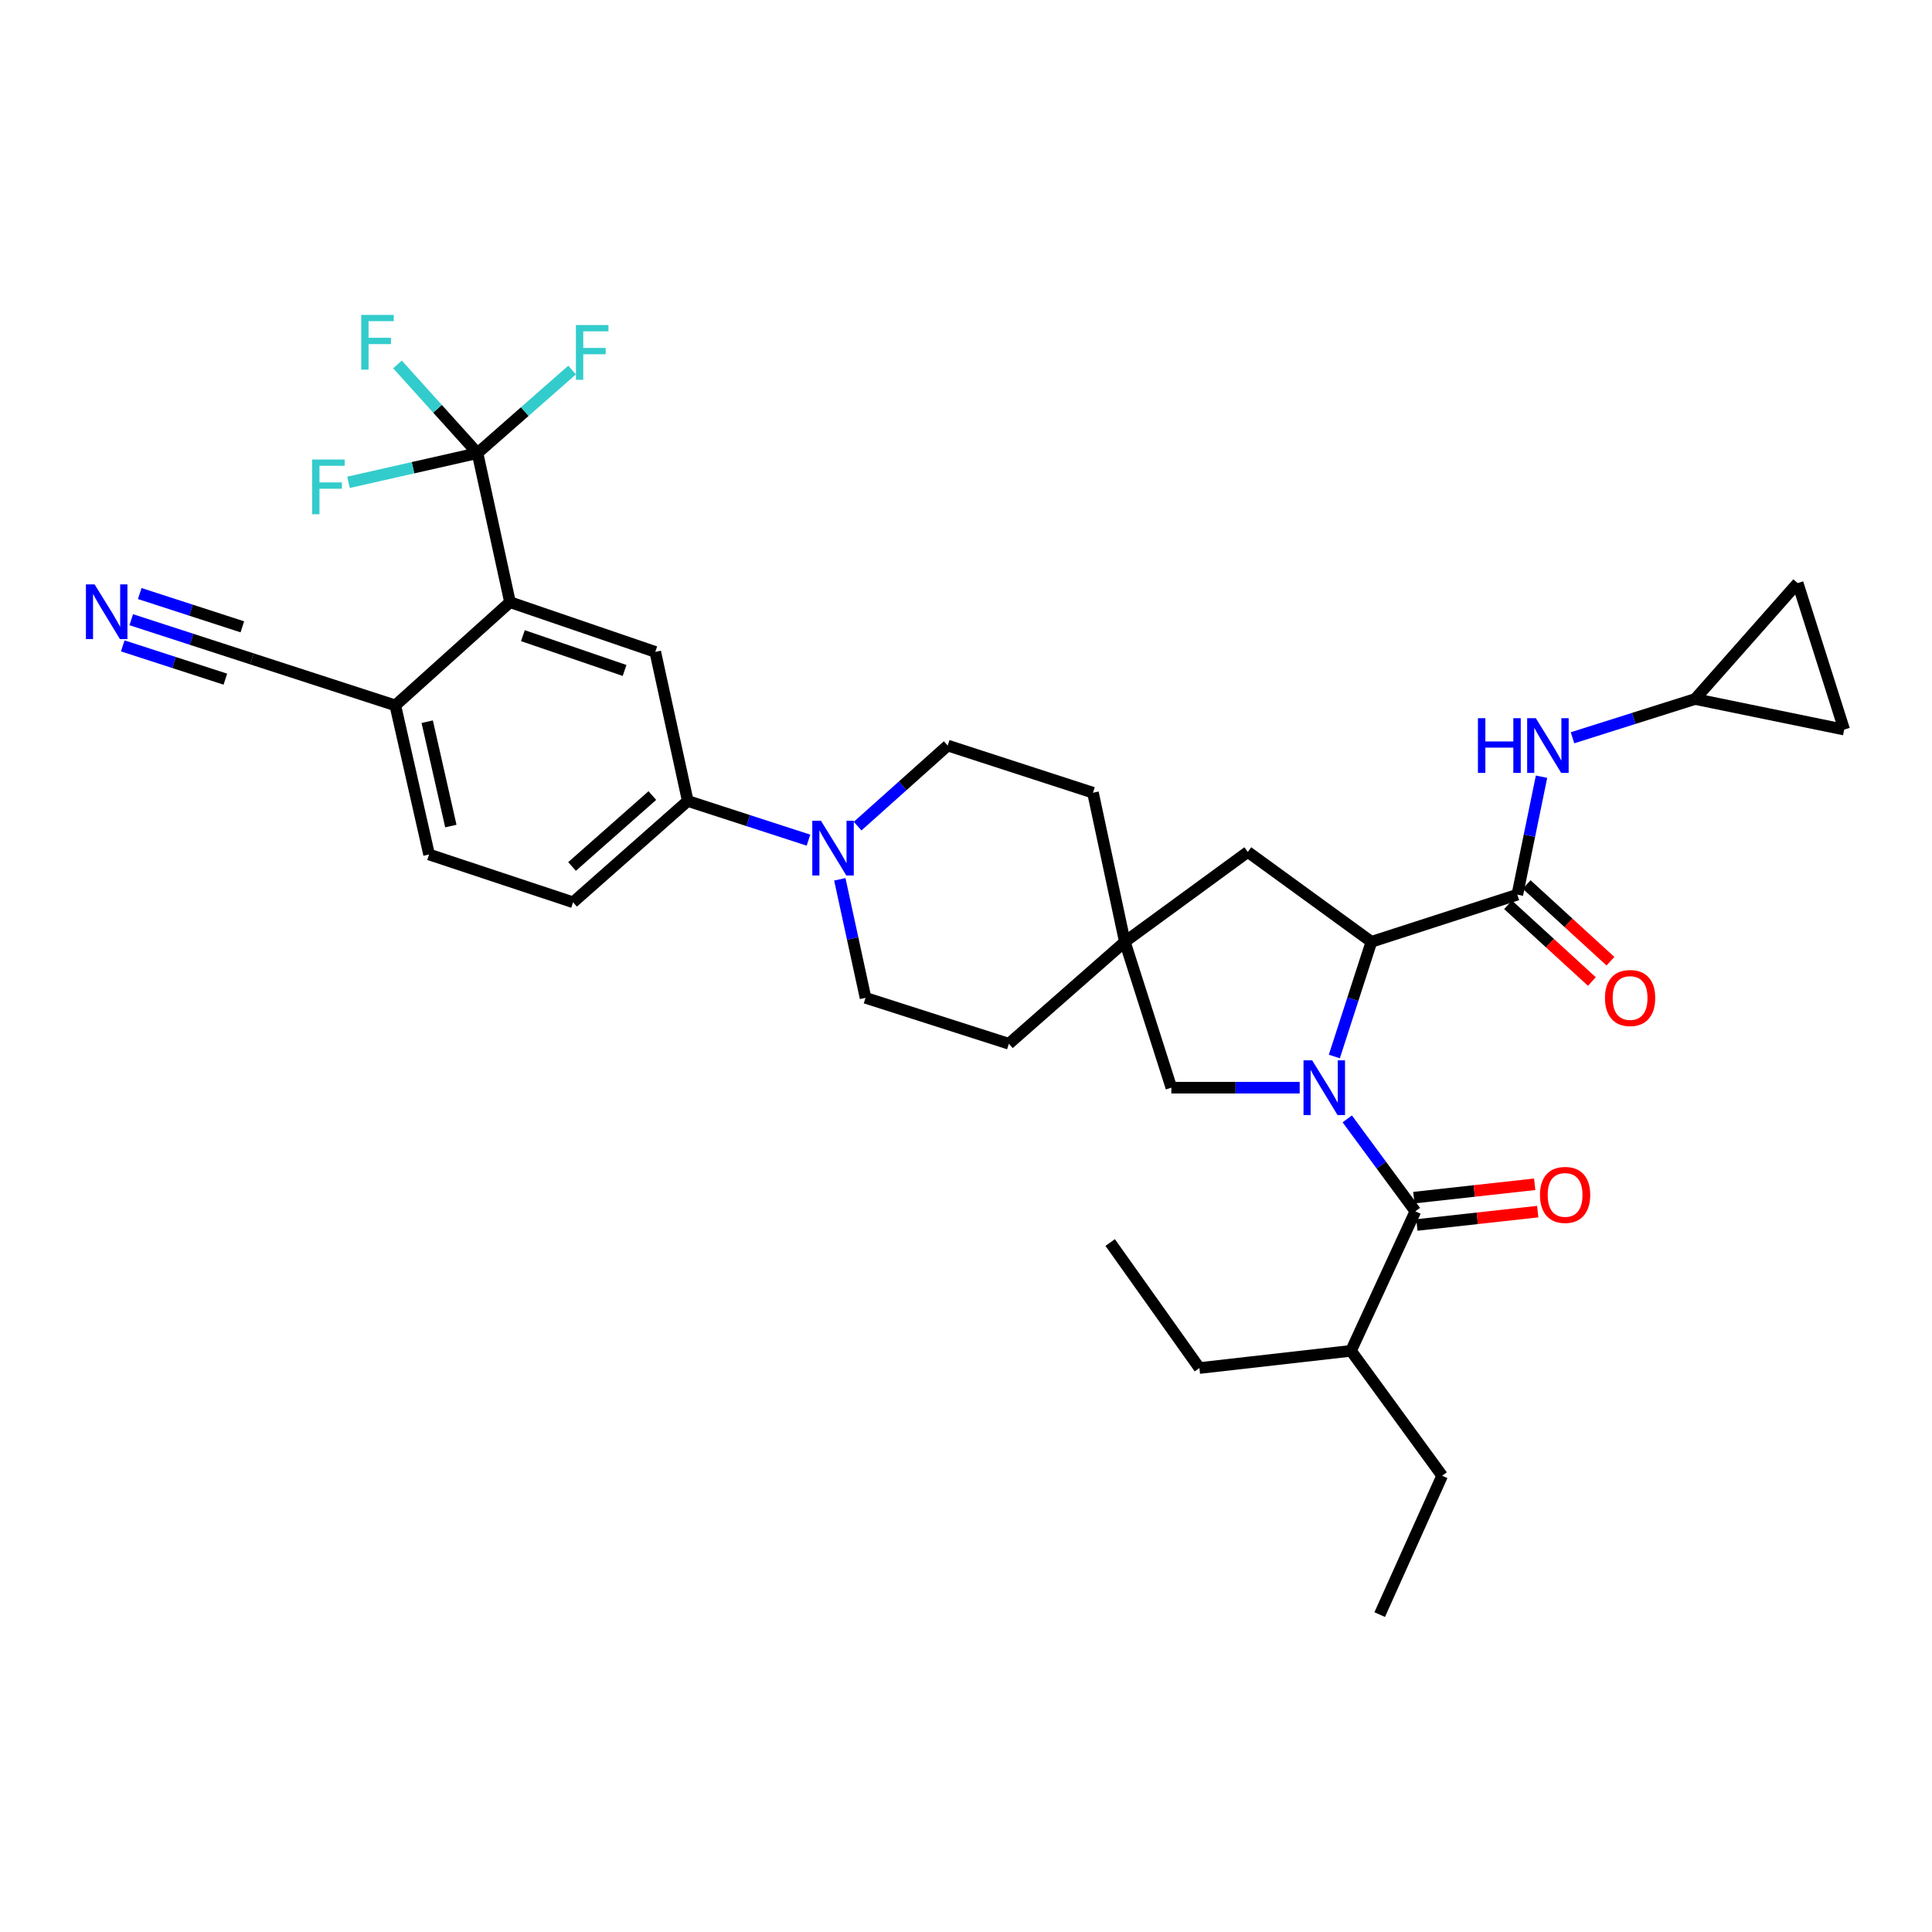 <?xml version='1.0' encoding='iso-8859-1'?>
<svg version='1.1' baseProfile='full'
              xmlns='http://www.w3.org/2000/svg'
                      xmlns:rdkit='http://www.rdkit.org/xml'
                      xmlns:xlink='http://www.w3.org/1999/xlink'
                  xml:space='preserve'
width='1000px' height='1000px' viewBox='0 0 1000 1000'>
<!-- END OF HEADER -->
<rect style='opacity:1.0;fill:#FFFFFF;stroke:none' width='1000' height='1000' x='0' y='0'> </rect>
<path class='bond-0' d='M 697.335,579.131 L 714.964,603.054' style='fill:none;fill-rule:evenodd;stroke:#0000FF;stroke-width:6px;stroke-linecap:butt;stroke-linejoin:miter;stroke-opacity:1' />
<path class='bond-0' d='M 714.964,603.054 L 732.593,626.976' style='fill:none;fill-rule:evenodd;stroke:#000000;stroke-width:6px;stroke-linecap:butt;stroke-linejoin:miter;stroke-opacity:1' />
<path class='bond-1' d='M 690.653,546.84 L 700.247,517.16' style='fill:none;fill-rule:evenodd;stroke:#0000FF;stroke-width:6px;stroke-linecap:butt;stroke-linejoin:miter;stroke-opacity:1' />
<path class='bond-1' d='M 700.247,517.16 L 709.841,487.481' style='fill:none;fill-rule:evenodd;stroke:#000000;stroke-width:6px;stroke-linecap:butt;stroke-linejoin:miter;stroke-opacity:1' />
<path class='bond-9' d='M 672.717,562.984 L 639.505,562.984' style='fill:none;fill-rule:evenodd;stroke:#0000FF;stroke-width:6px;stroke-linecap:butt;stroke-linejoin:miter;stroke-opacity:1' />
<path class='bond-9' d='M 639.505,562.984 L 606.293,562.984' style='fill:none;fill-rule:evenodd;stroke:#000000;stroke-width:6px;stroke-linecap:butt;stroke-linejoin:miter;stroke-opacity:1' />
<path class='bond-18' d='M 733.376,634.053 L 764.65,630.592' style='fill:none;fill-rule:evenodd;stroke:#000000;stroke-width:6px;stroke-linecap:butt;stroke-linejoin:miter;stroke-opacity:1' />
<path class='bond-18' d='M 764.65,630.592 L 795.923,627.132' style='fill:none;fill-rule:evenodd;stroke:#FF0000;stroke-width:6px;stroke-linecap:butt;stroke-linejoin:miter;stroke-opacity:1' />
<path class='bond-18' d='M 731.81,619.9 L 763.084,616.439' style='fill:none;fill-rule:evenodd;stroke:#000000;stroke-width:6px;stroke-linecap:butt;stroke-linejoin:miter;stroke-opacity:1' />
<path class='bond-18' d='M 763.084,616.439 L 794.357,612.978' style='fill:none;fill-rule:evenodd;stroke:#FF0000;stroke-width:6px;stroke-linecap:butt;stroke-linejoin:miter;stroke-opacity:1' />
<path class='bond-23' d='M 732.593,626.976 L 699.28,699.188' style='fill:none;fill-rule:evenodd;stroke:#000000;stroke-width:6px;stroke-linecap:butt;stroke-linejoin:miter;stroke-opacity:1' />
<path class='bond-2' d='M 709.841,487.481 L 785.376,463.067' style='fill:none;fill-rule:evenodd;stroke:#000000;stroke-width:6px;stroke-linecap:butt;stroke-linejoin:miter;stroke-opacity:1' />
<path class='bond-15' d='M 709.841,487.481 L 645.864,440.964' style='fill:none;fill-rule:evenodd;stroke:#000000;stroke-width:6px;stroke-linecap:butt;stroke-linejoin:miter;stroke-opacity:1' />
<path class='bond-7' d='M 785.376,463.067 L 791.633,432.546' style='fill:none;fill-rule:evenodd;stroke:#000000;stroke-width:6px;stroke-linecap:butt;stroke-linejoin:miter;stroke-opacity:1' />
<path class='bond-7' d='M 791.633,432.546 L 797.891,402.024' style='fill:none;fill-rule:evenodd;stroke:#0000FF;stroke-width:6px;stroke-linecap:butt;stroke-linejoin:miter;stroke-opacity:1' />
<path class='bond-19' d='M 780.568,468.319 L 802.259,488.173' style='fill:none;fill-rule:evenodd;stroke:#000000;stroke-width:6px;stroke-linecap:butt;stroke-linejoin:miter;stroke-opacity:1' />
<path class='bond-19' d='M 802.259,488.173 L 823.95,508.026' style='fill:none;fill-rule:evenodd;stroke:#FF0000;stroke-width:6px;stroke-linecap:butt;stroke-linejoin:miter;stroke-opacity:1' />
<path class='bond-19' d='M 790.183,457.815 L 811.874,477.668' style='fill:none;fill-rule:evenodd;stroke:#000000;stroke-width:6px;stroke-linecap:butt;stroke-linejoin:miter;stroke-opacity:1' />
<path class='bond-19' d='M 811.874,477.668 L 833.565,497.522' style='fill:none;fill-rule:evenodd;stroke:#FF0000;stroke-width:6px;stroke-linecap:butt;stroke-linejoin:miter;stroke-opacity:1' />
<path class='bond-3' d='M 247.155,234.533 L 263.974,311.689' style='fill:none;fill-rule:evenodd;stroke:#000000;stroke-width:6px;stroke-linecap:butt;stroke-linejoin:miter;stroke-opacity:1' />
<path class='bond-25' d='M 247.155,234.533 L 226.446,211.58' style='fill:none;fill-rule:evenodd;stroke:#000000;stroke-width:6px;stroke-linecap:butt;stroke-linejoin:miter;stroke-opacity:1' />
<path class='bond-25' d='M 226.446,211.58 L 205.737,188.628' style='fill:none;fill-rule:evenodd;stroke:#33CCCC;stroke-width:6px;stroke-linecap:butt;stroke-linejoin:miter;stroke-opacity:1' />
<path class='bond-26' d='M 247.155,234.533 L 213.768,242.093' style='fill:none;fill-rule:evenodd;stroke:#000000;stroke-width:6px;stroke-linecap:butt;stroke-linejoin:miter;stroke-opacity:1' />
<path class='bond-26' d='M 213.768,242.093 L 180.381,249.654' style='fill:none;fill-rule:evenodd;stroke:#33CCCC;stroke-width:6px;stroke-linecap:butt;stroke-linejoin:miter;stroke-opacity:1' />
<path class='bond-27' d='M 247.155,234.533 L 271.636,213.034' style='fill:none;fill-rule:evenodd;stroke:#000000;stroke-width:6px;stroke-linecap:butt;stroke-linejoin:miter;stroke-opacity:1' />
<path class='bond-27' d='M 271.636,213.034 L 296.117,191.535' style='fill:none;fill-rule:evenodd;stroke:#33CCCC;stroke-width:6px;stroke-linecap:butt;stroke-linejoin:miter;stroke-opacity:1' />
<path class='bond-4' d='M 263.974,311.689 L 339.168,337.416' style='fill:none;fill-rule:evenodd;stroke:#000000;stroke-width:6px;stroke-linecap:butt;stroke-linejoin:miter;stroke-opacity:1' />
<path class='bond-4' d='M 270.643,329.021 L 323.28,347.03' style='fill:none;fill-rule:evenodd;stroke:#000000;stroke-width:6px;stroke-linecap:butt;stroke-linejoin:miter;stroke-opacity:1' />
<path class='bond-37' d='M 263.974,311.689 L 204.617,365.113' style='fill:none;fill-rule:evenodd;stroke:#000000;stroke-width:6px;stroke-linecap:butt;stroke-linejoin:miter;stroke-opacity:1' />
<path class='bond-5' d='M 443.913,427.598 L 467.222,406.746' style='fill:none;fill-rule:evenodd;stroke:#0000FF;stroke-width:6px;stroke-linecap:butt;stroke-linejoin:miter;stroke-opacity:1' />
<path class='bond-5' d='M 467.222,406.746 L 490.531,385.895' style='fill:none;fill-rule:evenodd;stroke:#000000;stroke-width:6px;stroke-linecap:butt;stroke-linejoin:miter;stroke-opacity:1' />
<path class='bond-8' d='M 418.466,434.86 L 387.226,424.724' style='fill:none;fill-rule:evenodd;stroke:#0000FF;stroke-width:6px;stroke-linecap:butt;stroke-linejoin:miter;stroke-opacity:1' />
<path class='bond-8' d='M 387.226,424.724 L 355.987,414.588' style='fill:none;fill-rule:evenodd;stroke:#000000;stroke-width:6px;stroke-linecap:butt;stroke-linejoin:miter;stroke-opacity:1' />
<path class='bond-35' d='M 434.685,455.129 L 441.343,485.806' style='fill:none;fill-rule:evenodd;stroke:#0000FF;stroke-width:6px;stroke-linecap:butt;stroke-linejoin:miter;stroke-opacity:1' />
<path class='bond-35' d='M 441.343,485.806 L 448.001,516.483' style='fill:none;fill-rule:evenodd;stroke:#000000;stroke-width:6px;stroke-linecap:butt;stroke-linejoin:miter;stroke-opacity:1' />
<path class='bond-6' d='M 339.168,337.416 L 355.987,414.588' style='fill:none;fill-rule:evenodd;stroke:#000000;stroke-width:6px;stroke-linecap:butt;stroke-linejoin:miter;stroke-opacity:1' />
<path class='bond-12' d='M 813.935,381.868 L 845.654,371.841' style='fill:none;fill-rule:evenodd;stroke:#0000FF;stroke-width:6px;stroke-linecap:butt;stroke-linejoin:miter;stroke-opacity:1' />
<path class='bond-12' d='M 845.654,371.841 L 877.373,361.814' style='fill:none;fill-rule:evenodd;stroke:#000000;stroke-width:6px;stroke-linecap:butt;stroke-linejoin:miter;stroke-opacity:1' />
<path class='bond-22' d='M 355.987,414.588 L 296.615,467.023' style='fill:none;fill-rule:evenodd;stroke:#000000;stroke-width:6px;stroke-linecap:butt;stroke-linejoin:miter;stroke-opacity:1' />
<path class='bond-22' d='M 337.655,411.78 L 296.095,448.484' style='fill:none;fill-rule:evenodd;stroke:#000000;stroke-width:6px;stroke-linecap:butt;stroke-linejoin:miter;stroke-opacity:1' />
<path class='bond-10' d='M 606.293,562.984 L 582.212,487.481' style='fill:none;fill-rule:evenodd;stroke:#000000;stroke-width:6px;stroke-linecap:butt;stroke-linejoin:miter;stroke-opacity:1' />
<path class='bond-28' d='M 582.212,487.481 L 522.191,540.247' style='fill:none;fill-rule:evenodd;stroke:#000000;stroke-width:6px;stroke-linecap:butt;stroke-linejoin:miter;stroke-opacity:1' />
<path class='bond-29' d='M 582.212,487.481 L 565.725,410.308' style='fill:none;fill-rule:evenodd;stroke:#000000;stroke-width:6px;stroke-linecap:butt;stroke-linejoin:miter;stroke-opacity:1' />
<path class='bond-34' d='M 582.212,487.481 L 645.864,440.964' style='fill:none;fill-rule:evenodd;stroke:#000000;stroke-width:6px;stroke-linecap:butt;stroke-linejoin:miter;stroke-opacity:1' />
<path class='bond-11' d='M 67.933,320.76 L 99.172,330.895' style='fill:none;fill-rule:evenodd;stroke:#0000FF;stroke-width:6px;stroke-linecap:butt;stroke-linejoin:miter;stroke-opacity:1' />
<path class='bond-11' d='M 99.172,330.895 L 130.412,341.031' style='fill:none;fill-rule:evenodd;stroke:#000000;stroke-width:6px;stroke-linecap:butt;stroke-linejoin:miter;stroke-opacity:1' />
<path class='bond-11' d='M 63.539,334.304 L 90.092,342.92' style='fill:none;fill-rule:evenodd;stroke:#0000FF;stroke-width:6px;stroke-linecap:butt;stroke-linejoin:miter;stroke-opacity:1' />
<path class='bond-11' d='M 90.092,342.92 L 116.645,351.535' style='fill:none;fill-rule:evenodd;stroke:#000000;stroke-width:6px;stroke-linecap:butt;stroke-linejoin:miter;stroke-opacity:1' />
<path class='bond-11' d='M 72.328,307.215 L 98.881,315.83' style='fill:none;fill-rule:evenodd;stroke:#0000FF;stroke-width:6px;stroke-linecap:butt;stroke-linejoin:miter;stroke-opacity:1' />
<path class='bond-11' d='M 98.881,315.83 L 125.435,324.446' style='fill:none;fill-rule:evenodd;stroke:#000000;stroke-width:6px;stroke-linecap:butt;stroke-linejoin:miter;stroke-opacity:1' />
<path class='bond-16' d='M 877.373,361.814 L 930.464,301.808' style='fill:none;fill-rule:evenodd;stroke:#000000;stroke-width:6px;stroke-linecap:butt;stroke-linejoin:miter;stroke-opacity:1' />
<path class='bond-17' d='M 877.373,361.814 L 954.545,377.636' style='fill:none;fill-rule:evenodd;stroke:#000000;stroke-width:6px;stroke-linecap:butt;stroke-linejoin:miter;stroke-opacity:1' />
<path class='bond-13' d='M 130.412,341.031 L 204.617,365.113' style='fill:none;fill-rule:evenodd;stroke:#000000;stroke-width:6px;stroke-linecap:butt;stroke-linejoin:miter;stroke-opacity:1' />
<path class='bond-14' d='M 204.617,365.113 L 222.085,442.285' style='fill:none;fill-rule:evenodd;stroke:#000000;stroke-width:6px;stroke-linecap:butt;stroke-linejoin:miter;stroke-opacity:1' />
<path class='bond-14' d='M 221.126,373.545 L 233.353,427.565' style='fill:none;fill-rule:evenodd;stroke:#000000;stroke-width:6px;stroke-linecap:butt;stroke-linejoin:miter;stroke-opacity:1' />
<path class='bond-36' d='M 930.464,301.808 L 954.545,377.636' style='fill:none;fill-rule:evenodd;stroke:#000000;stroke-width:6px;stroke-linecap:butt;stroke-linejoin:miter;stroke-opacity:1' />
<path class='bond-20' d='M 490.531,385.895 L 565.725,410.308' style='fill:none;fill-rule:evenodd;stroke:#000000;stroke-width:6px;stroke-linecap:butt;stroke-linejoin:miter;stroke-opacity:1' />
<path class='bond-21' d='M 448.001,516.483 L 522.191,540.247' style='fill:none;fill-rule:evenodd;stroke:#000000;stroke-width:6px;stroke-linecap:butt;stroke-linejoin:miter;stroke-opacity:1' />
<path class='bond-24' d='M 296.615,467.023 L 222.085,442.285' style='fill:none;fill-rule:evenodd;stroke:#000000;stroke-width:6px;stroke-linecap:butt;stroke-linejoin:miter;stroke-opacity:1' />
<path class='bond-30' d='M 699.28,699.188 L 746.453,763.838' style='fill:none;fill-rule:evenodd;stroke:#000000;stroke-width:6px;stroke-linecap:butt;stroke-linejoin:miter;stroke-opacity:1' />
<path class='bond-31' d='M 699.28,699.188 L 620.81,708.096' style='fill:none;fill-rule:evenodd;stroke:#000000;stroke-width:6px;stroke-linecap:butt;stroke-linejoin:miter;stroke-opacity:1' />
<path class='bond-32' d='M 746.453,763.838 L 714.129,835.717' style='fill:none;fill-rule:evenodd;stroke:#000000;stroke-width:6px;stroke-linecap:butt;stroke-linejoin:miter;stroke-opacity:1' />
<path class='bond-33' d='M 620.81,708.096 L 574.625,643.123' style='fill:none;fill-rule:evenodd;stroke:#000000;stroke-width:6px;stroke-linecap:butt;stroke-linejoin:miter;stroke-opacity:1' />
<path  class='atom-0' d='M 679.175 548.824
L 688.455 563.824
Q 689.375 565.304, 690.855 567.984
Q 692.335 570.664, 692.415 570.824
L 692.415 548.824
L 696.175 548.824
L 696.175 577.144
L 692.295 577.144
L 682.335 560.744
Q 681.175 558.824, 679.935 556.624
Q 678.735 554.424, 678.375 553.744
L 678.375 577.144
L 674.695 577.144
L 674.695 548.824
L 679.175 548.824
' fill='#0000FF'/>
<path  class='atom-6' d='M 424.922 424.826
L 434.202 439.826
Q 435.122 441.306, 436.602 443.986
Q 438.082 446.666, 438.162 446.826
L 438.162 424.826
L 441.922 424.826
L 441.922 453.146
L 438.042 453.146
L 428.082 436.746
Q 426.922 434.826, 425.682 432.626
Q 424.482 430.426, 424.122 429.746
L 424.122 453.146
L 420.442 453.146
L 420.442 424.826
L 424.922 424.826
' fill='#0000FF'/>
<path  class='atom-8' d='M 764.978 371.735
L 768.818 371.735
L 768.818 383.775
L 783.298 383.775
L 783.298 371.735
L 787.138 371.735
L 787.138 400.055
L 783.298 400.055
L 783.298 386.975
L 768.818 386.975
L 768.818 400.055
L 764.978 400.055
L 764.978 371.735
' fill='#0000FF'/>
<path  class='atom-8' d='M 794.938 371.735
L 804.218 386.735
Q 805.138 388.215, 806.618 390.895
Q 808.098 393.575, 808.178 393.735
L 808.178 371.735
L 811.938 371.735
L 811.938 400.055
L 808.058 400.055
L 798.098 383.655
Q 796.938 381.735, 795.698 379.535
Q 794.498 377.335, 794.138 376.655
L 794.138 400.055
L 790.458 400.055
L 790.458 371.735
L 794.938 371.735
' fill='#0000FF'/>
<path  class='atom-12' d='M 48.957 302.474
L 58.237 317.474
Q 59.157 318.954, 60.637 321.634
Q 62.117 324.314, 62.197 324.474
L 62.197 302.474
L 65.957 302.474
L 65.957 330.794
L 62.077 330.794
L 52.117 314.394
Q 50.957 312.474, 49.717 310.274
Q 48.517 308.074, 48.157 307.394
L 48.157 330.794
L 44.477 330.794
L 44.477 302.474
L 48.957 302.474
' fill='#0000FF'/>
<path  class='atom-19' d='M 797.09 618.481
Q 797.09 611.681, 800.45 607.881
Q 803.81 604.081, 810.09 604.081
Q 816.37 604.081, 819.73 607.881
Q 823.09 611.681, 823.09 618.481
Q 823.09 625.361, 819.69 629.281
Q 816.29 633.161, 810.09 633.161
Q 803.85 633.161, 800.45 629.281
Q 797.09 625.401, 797.09 618.481
M 810.09 629.961
Q 814.41 629.961, 816.73 627.081
Q 819.09 624.161, 819.09 618.481
Q 819.09 612.921, 816.73 610.121
Q 814.41 607.281, 810.09 607.281
Q 805.77 607.281, 803.41 610.081
Q 801.09 612.881, 801.09 618.481
Q 801.09 624.201, 803.41 627.081
Q 805.77 629.961, 810.09 629.961
' fill='#FF0000'/>
<path  class='atom-20' d='M 830.735 516.563
Q 830.735 509.763, 834.095 505.963
Q 837.455 502.163, 843.735 502.163
Q 850.015 502.163, 853.375 505.963
Q 856.735 509.763, 856.735 516.563
Q 856.735 523.443, 853.335 527.363
Q 849.935 531.243, 843.735 531.243
Q 837.495 531.243, 834.095 527.363
Q 830.735 523.483, 830.735 516.563
M 843.735 528.043
Q 848.055 528.043, 850.375 525.163
Q 852.735 522.243, 852.735 516.563
Q 852.735 511.003, 850.375 508.203
Q 848.055 505.363, 843.735 505.363
Q 839.415 505.363, 837.055 508.163
Q 834.735 510.963, 834.735 516.563
Q 834.735 522.283, 837.055 525.163
Q 839.415 528.043, 843.735 528.043
' fill='#FF0000'/>
<path  class='atom-26' d='M 186.965 162.994
L 203.805 162.994
L 203.805 166.234
L 190.765 166.234
L 190.765 174.834
L 202.365 174.834
L 202.365 178.114
L 190.765 178.114
L 190.765 191.314
L 186.965 191.314
L 186.965 162.994
' fill='#33CCCC'/>
<path  class='atom-27' d='M 161.563 237.848
L 178.403 237.848
L 178.403 241.088
L 165.363 241.088
L 165.363 249.688
L 176.963 249.688
L 176.963 252.968
L 165.363 252.968
L 165.363 266.168
L 161.563 266.168
L 161.563 237.848
' fill='#33CCCC'/>
<path  class='atom-28' d='M 298.092 168.247
L 314.932 168.247
L 314.932 171.487
L 301.892 171.487
L 301.892 180.087
L 313.492 180.087
L 313.492 183.367
L 301.892 183.367
L 301.892 196.567
L 298.092 196.567
L 298.092 168.247
' fill='#33CCCC'/>
</svg>
